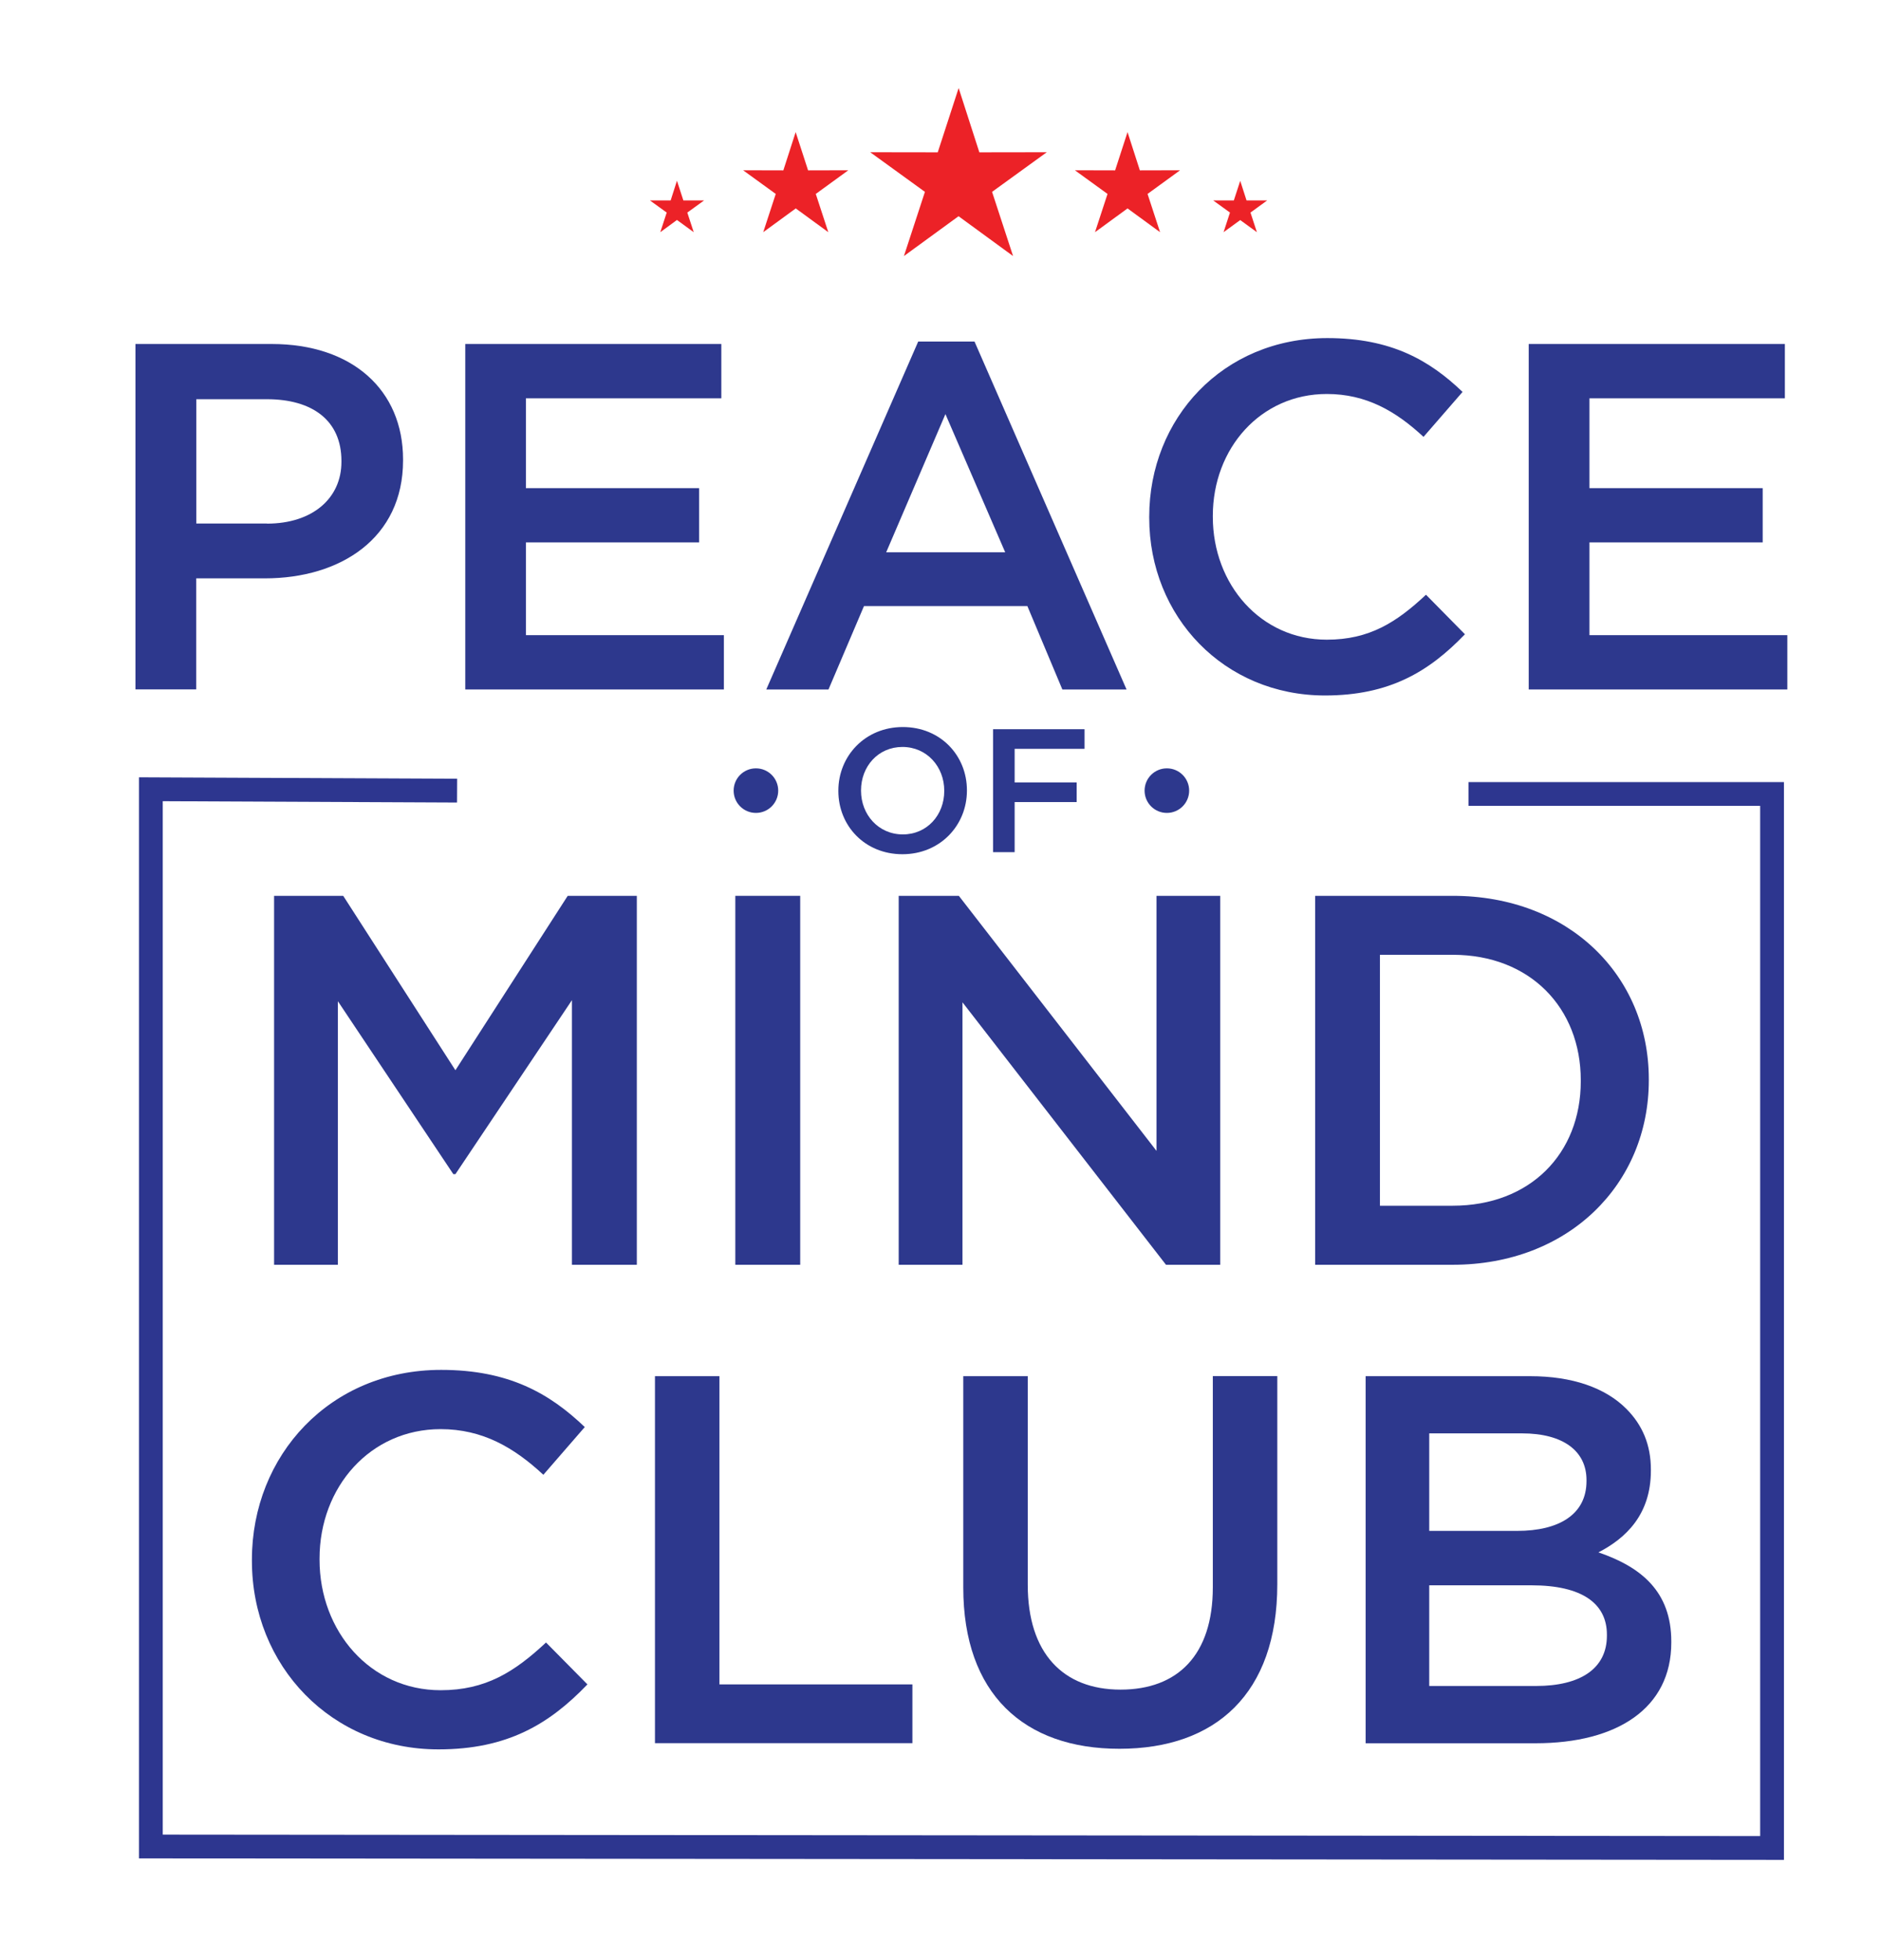 <?xml version="1.0" encoding="utf-8"?>
<!-- Generator: Adobe Illustrator 27.2.0, SVG Export Plug-In . SVG Version: 6.00 Build 0)  -->
<svg version="1.1" id="Layer_1" xmlns="http://www.w3.org/2000/svg" xmlns:xlink="http://www.w3.org/1999/xlink" x="0px" y="0px"
	 viewBox="0 0 190.78 198.77" style="enable-background:new 0 0 190.78 198.77;" xml:space="preserve">
<style type="text/css">
	.st0{fill:#2D388D;}
	.st1{fill:none;stroke:#2D368F;stroke-width:1.561;stroke-miterlimit:10;}
	.st2{fill:#EC2227;}
	.st3{fill:none;}
	.st4{fill:none;stroke:#2D368F;stroke-width:2.412;stroke-miterlimit:10;}
</style>
<path class="st0" d="M-55.43-101.39h7.45c4.4,0,7.18,2.51,7.18,6.32v0.05c0,4.24-3.4,6.45-7.56,6.45h-3.75v6.07h-3.32V-101.39z
	 M-48.26-91.56c2.51,0,4.08-1.4,4.08-3.37v-0.05c0-2.21-1.59-3.37-4.08-3.37h-3.86v6.8H-48.26z M-37.41-101.39h14.01v2.97h-10.69
	v4.91h9.47v2.97h-9.47v5.07h10.82v2.97h-14.14V-101.39z M-12.63-101.52h3.08l8.31,19.03h-3.51l-1.92-4.56h-8.93l-1.94,4.56h-3.4
	L-12.63-101.52z M-7.88-90l-3.27-7.56L-14.38-90H-7.88z M0-91.88v-0.05c0-5.37,4.02-9.77,9.74-9.77c3.48,0,5.59,1.21,7.39,2.94
	l-2.13,2.46c-1.51-1.4-3.13-2.35-5.29-2.35c-3.62,0-6.23,2.97-6.23,6.67v0.05c0,3.7,2.62,6.72,6.23,6.72c2.32,0,3.8-0.94,5.42-2.46
	l2.13,2.16c-1.97,2.05-4.13,3.35-7.66,3.35C4.1-82.17,0-86.46,0-91.88 M20.75-101.39h14.01v2.97H24.07v4.91h9.47v2.97h-9.47v5.07
	H34.9v2.97H20.75V-101.39z M46.1-91.88v-0.05c0-5.32,4.1-9.77,9.91-9.77c5.8,0,9.85,4.4,9.85,9.72v0.05c0,5.32-4.1,9.77-9.9,9.77
	S46.1-86.57,46.1-91.88 M62.37-91.88v-0.05c0-3.67-2.67-6.72-6.42-6.72c-3.75,0-6.37,3-6.37,6.67v0.05c0,3.67,2.67,6.72,6.42,6.72
	C59.75-85.22,62.37-88.21,62.37-91.88 M69.87-101.39h14.06v3.02H73.19v5.16h9.53v3.02h-9.53v7.69h-3.32V-101.39z M95.67-101.39h3.54
	l5.75,8.93l5.75-8.93h3.54v18.89h-3.32v-13.55l-5.96,8.91h-0.11l-5.91-8.85v13.49h-3.27V-101.39z M119.29-101.39h3.32v18.89h-3.32
	V-101.39z M127.65-101.39h3.08l10.12,13.06v-13.06h3.27v18.89h-2.78l-10.42-13.44v13.44h-3.27V-101.39z M148.98-101.39h7.04
	c5.94,0,10.04,4.08,10.04,9.39v0.05c0,5.32-4.1,9.45-10.04,9.45h-7.04V-101.39z M156.02-85.52c3.97,0,6.56-2.67,6.56-6.37v-0.05
	c0-3.7-2.59-6.42-6.56-6.42h-3.73v12.85H156.02z M177.34-91.88v-0.05c0-5.37,4.02-9.77,9.74-9.77c3.48,0,5.59,1.21,7.4,2.94
	l-2.13,2.46c-1.51-1.4-3.13-2.35-5.29-2.35c-3.62,0-6.23,2.97-6.23,6.67v0.05c0,3.7,2.62,6.72,6.23,6.72c2.32,0,3.81-0.94,5.42-2.46
	l2.13,2.16c-1.97,2.05-4.13,3.35-7.67,3.35C181.44-82.17,177.34-86.46,177.34-91.88 M198.09-101.39h3.32v15.87h9.93v3.02h-13.25
	V-101.39z M213.96-90.51v-10.88h3.32v10.74c0,3.51,1.81,5.4,4.78,5.4c2.94,0,4.75-1.78,4.75-5.26v-10.88h3.32v10.72
	c0,5.64-3.18,8.47-8.12,8.47C217.09-82.2,213.96-85.03,213.96-90.51 M234.69-101.39h8.47c2.16,0,3.86,0.59,4.94,1.67
	c0.84,0.84,1.27,1.86,1.27,3.13v0.05c0,2.27-1.3,3.48-2.7,4.21c2.21,0.76,3.75,2.02,3.75,4.59v0.05c0,3.37-2.78,5.18-6.99,5.18
	h-8.74V-101.39z M242.49-93.42c2.13,0,3.56-0.84,3.56-2.56v-0.05c0-1.48-1.19-2.4-3.32-2.4h-4.78v5.02H242.49z M243.46-85.43
	c2.27,0,3.64-0.89,3.64-2.59v-0.05c0-1.59-1.27-2.54-3.89-2.54h-5.26v5.18H243.46z"/>
<polyline class="st1" points="34.38,-107.95 -61.87,-107.95 -61.82,-75.91 79.76,-75.91 256.66,-75.91 256.6,-107.95 
	160.48,-107.95 "/>
<polygon class="st2" points="146.16,-120.09 147.26,-116.69 150.83,-116.7 147.94,-114.6 149.05,-111.2 146.16,-113.31 
	143.27,-111.2 144.38,-114.6 141.49,-116.7 145.06,-116.69 "/>
<path class="st2" d="M126.64-128.53c0.72,2.21,1.43,4.42,2.14,6.63c2.32,0,4.65-0.01,6.97-0.01c-1.88,1.36-3.76,2.72-5.64,4.09
	c0.73,2.21,1.44,4.41,2.16,6.62c-1.88-1.37-3.75-2.74-5.63-4.1c-1.88,1.37-3.75,2.73-5.63,4.1c0.73-2.21,1.45-4.41,2.17-6.62
	c-1.88-1.37-3.76-2.72-5.64-4.09c2.32,0,4.64,0.01,6.96,0.01C125.21-124.11,125.93-126.32,126.64-128.53"/>
<path class="st2" d="M97.41-136.17c1.19,3.71,2.39,7.42,3.59,11.12c3.89,0,7.79-0.01,11.68-0.02c-3.16,2.29-6.31,4.57-9.47,6.86
	c1.21,3.7,2.41,7.4,3.63,11.11c-3.15-2.31-6.3-4.59-9.44-6.89c-3.15,2.3-6.3,4.59-9.45,6.89c1.21-3.71,2.41-7.41,3.63-11.11
	c-3.17-2.29-6.31-4.57-9.47-6.86c3.9,0.01,7.8,0.02,11.69,0.02C95-128.75,96.2-132.46,97.41-136.17"/>
<path class="st2" d="M69.2-128.53c0.71,2.21,1.43,4.42,2.14,6.63c2.32,0,4.64-0.01,6.96-0.01c-1.88,1.36-3.76,2.72-5.64,4.09
	c0.72,2.21,1.44,4.41,2.16,6.62c-1.88-1.37-3.75-2.74-5.63-4.1c-1.88,1.37-3.75,2.73-5.63,4.1c0.72-2.21,1.44-4.41,2.16-6.62
	c-1.88-1.37-3.76-2.72-5.64-4.09c2.32,0,4.65,0.01,6.97,0.01C67.77-124.11,68.49-126.32,69.2-128.53"/>
<path class="st2" d="M48.64-120.11c0.37,1.14,0.73,2.27,1.1,3.41c1.19,0,2.39,0,3.58-0.01c-0.97,0.7-1.93,1.4-2.9,2.1
	c0.37,1.13,0.74,2.27,1.11,3.4c-0.96-0.71-1.93-1.41-2.89-2.11c-0.97,0.71-1.93,1.41-2.89,2.11c0.37-1.14,0.74-2.27,1.11-3.4
	c-0.97-0.7-1.93-1.4-2.9-2.1c1.19,0,2.39,0.01,3.58,0.01C47.91-117.84,48.27-118.98,48.64-120.11"/>
<rect x="-71.69" y="-143" class="st3" width="329.9" height="79.79"/>
<path class="st0" d="M13.75,34.89h13.81c8.16,0,13.32,4.66,13.32,11.71v0.1c0,7.86-6.31,11.96-14.02,11.96h-6.96v11.26h-6.16V34.89z
	 M27.07,53.11c4.66,0,7.56-2.6,7.56-6.26v-0.1c0-4.11-2.95-6.26-7.56-6.26h-7.16v12.61H27.07z"/>
<polygon class="st0" points="47.19,34.89 73.16,34.89 73.16,40.4 53.34,40.4 53.34,49.51 70.91,49.51 70.91,55.01 53.34,55.01 
	53.34,64.42 73.42,64.42 73.42,69.93 47.19,69.93 "/>
<path class="st0" d="M93.13,34.64h5.71l15.42,35.29h-6.51l-3.55-8.46H87.63l-3.6,8.46h-6.31L93.13,34.64z M101.95,56.01L95.89,42
	l-6.01,14.02H101.95z"/>
<path class="st0" d="M116.56,52.51v-0.1c0-9.96,7.46-18.12,18.07-18.12c6.46,0,10.36,2.25,13.71,5.46l-3.96,4.56
	c-2.8-2.6-5.8-4.35-9.81-4.35c-6.71,0-11.56,5.51-11.56,12.36v0.1c0,6.86,4.86,12.46,11.56,12.46c4.31,0,7.06-1.75,10.06-4.56
	l3.95,4.01c-3.65,3.8-7.66,6.21-14.21,6.21C124.17,70.53,116.56,62.57,116.56,52.51"/>
<polygon class="st0" points="155.05,34.89 181.03,34.89 181.03,40.4 161.21,40.4 161.21,49.51 178.78,49.51 178.78,55.01 
	161.21,55.01 161.21,64.42 181.28,64.42 181.28,69.93 155.05,69.93 "/>
<path class="st0" d="M85.03,80.23v-0.04c0-3.51,2.71-6.45,6.54-6.45c3.83,0,6.5,2.9,6.5,6.41v0.04c0,3.51-2.71,6.45-6.54,6.45
	C87.7,86.64,85.03,83.74,85.03,80.23 M95.77,80.23v-0.04c0-2.42-1.76-4.43-4.24-4.43c-2.47,0-4.2,1.98-4.2,4.4v0.04
	c0,2.42,1.76,4.43,4.24,4.43C94.04,84.63,95.77,82.65,95.77,80.23"/>
<polygon class="st0" points="100.72,73.96 110,73.96 110,75.95 102.91,75.95 102.91,79.36 109.2,79.36 109.2,81.35 102.91,81.35 
	102.91,86.43 100.72,86.43 "/>
<polygon class="st0" points="27.8,90.86 34.81,90.86 46.19,108.55 57.58,90.86 64.59,90.86 64.59,128.28 58.01,128.28 58.01,101.44 
	46.19,119.09 45.98,119.09 34.27,101.55 34.27,128.28 27.8,128.28 "/>
<rect x="74.58" y="90.86" class="st0" width="6.58" height="37.42"/>
<polygon class="st0" points="91.15,90.86 97.25,90.86 117.3,116.73 117.3,90.86 123.76,90.86 123.76,128.28 118.26,128.28 
	97.62,101.66 97.62,128.28 91.15,128.28 "/>
<path class="st0" d="M133.39,90.86h13.95c11.76,0,19.89,8.07,19.89,18.6v0.11c0,10.53-8.13,18.71-19.89,18.71h-13.95V90.86z
	 M147.34,122.29c7.86,0,12.99-5.29,12.99-12.62v-0.11c0-7.32-5.13-12.72-12.99-12.72h-7.38v25.45H147.34z"/>
<path class="st0" d="M25.55,158.3v-0.11c0-10.58,7.92-19.25,19.19-19.25c6.86,0,11.01,2.39,14.57,5.8l-4.2,4.84
	c-2.98-2.77-6.17-4.63-10.42-4.63c-7.12,0-12.28,5.85-12.28,13.13v0.11c0,7.28,5.16,13.24,12.28,13.24c4.57,0,7.5-1.86,10.69-4.84
	l4.2,4.25c-3.88,4.04-8.13,6.59-15.1,6.59C33.63,177.44,25.55,168.98,25.55,158.3"/>
<polygon class="st0" points="66.43,139.58 72.97,139.58 72.97,170.84 92.54,170.84 92.54,176.8 66.43,176.8 "/>
<path class="st0" d="M97.7,161.01v-21.43h6.54v21.16c0,6.91,3.56,10.63,9.41,10.63c5.8,0,9.36-3.51,9.36-10.37v-21.43h6.54v21.11
	c0,11.11-6.27,16.69-16,16.69C103.86,177.38,97.7,171.8,97.7,161.01"/>
<path class="st0" d="M138.52,139.58h16.69c4.25,0,7.6,1.17,9.73,3.3c1.65,1.65,2.5,3.67,2.5,6.17v0.11c0,4.47-2.55,6.86-5.32,8.29
	c4.36,1.49,7.39,3.99,7.39,9.04v0.11c0,6.65-5.48,10.21-13.77,10.21h-17.23V139.58z M153.89,155.27c4.2,0,7.02-1.65,7.02-5.05v-0.11
	c0-2.92-2.34-4.73-6.54-4.73h-9.41v9.89H153.89z M155.8,171c4.47,0,7.18-1.75,7.18-5.1v-0.11c0-3.14-2.5-5-7.65-5h-10.37V171H155.8z
	"/>
<polygon class="st2" points="125.79,18.34 126.43,20.33 128.52,20.33 126.83,21.56 127.48,23.55 125.79,22.32 124.1,23.55 
	124.75,21.56 123.05,20.33 125.14,20.33 "/>
<path class="st2" d="M114.36,13.4c0.42,1.29,0.84,2.59,1.25,3.88c1.36,0,2.72,0,4.08-0.01c-1.1,0.8-2.2,1.6-3.3,2.4
	c0.43,1.29,0.85,2.58,1.27,3.88c-1.1-0.8-2.2-1.6-3.3-2.41c-1.1,0.8-2.2,1.6-3.3,2.41c0.43-1.29,0.85-2.59,1.27-3.88
	c-1.1-0.8-2.2-1.6-3.31-2.4c1.36,0,2.72,0.01,4.08,0.01C113.52,15.99,113.94,14.69,114.36,13.4"/>
<path class="st2" d="M97.23,8.93c0.7,2.17,1.4,4.34,2.1,6.52c2.28,0,4.56-0.01,6.84-0.01c-1.85,1.34-3.7,2.68-5.55,4.02
	c0.71,2.17,1.42,4.34,2.13,6.51c-1.84-1.35-3.69-2.69-5.53-4.04c-1.85,1.35-3.69,2.69-5.54,4.04c0.71-2.17,1.42-4.34,2.13-6.51
	c-1.85-1.34-3.7-2.68-5.55-4.02c2.29,0,4.57,0.01,6.85,0.01C95.82,13.27,96.52,11.1,97.23,8.93"/>
<path class="st2" d="M80.7,13.4c0.42,1.29,0.84,2.59,1.26,3.88c1.36,0,2.72,0,4.08-0.01c-1.1,0.8-2.2,1.6-3.3,2.4
	c0.42,1.29,0.85,2.58,1.27,3.88c-1.1-0.8-2.2-1.6-3.3-2.41c-1.1,0.8-2.2,1.6-3.3,2.41c0.42-1.29,0.85-2.59,1.27-3.88
	c-1.1-0.8-2.2-1.6-3.31-2.4c1.36,0,2.72,0.01,4.08,0.01C79.87,15.99,80.29,14.69,80.7,13.4"/>
<path class="st2" d="M68.66,18.33c0.22,0.67,0.43,1.33,0.65,2c0.7,0,1.4,0,2.1,0c-0.57,0.41-1.13,0.82-1.7,1.23
	c0.22,0.66,0.44,1.33,0.65,1.99c-0.57-0.41-1.13-0.82-1.7-1.24c-0.56,0.41-1.13,0.82-1.69,1.24c0.22-0.67,0.43-1.33,0.65-1.99
	c-0.57-0.41-1.13-0.82-1.7-1.23c0.7,0,1.4,0,2.1,0C68.23,19.66,68.45,19,68.66,18.33"/>
<path class="st0" d="M78.93,80.19c0,1.25-1.01,2.26-2.26,2.26s-2.26-1.01-2.26-2.26c0-1.25,1.01-2.26,2.26-2.26
	S78.93,78.94,78.93,80.19"/>
<path class="st0" d="M120.61,80.19c0,1.25-1.01,2.26-2.26,2.26s-2.26-1.01-2.26-2.26c0-1.25,1.01-2.26,2.26-2.26
	S120.61,78.94,120.61,80.19"/>
<polyline class="st4" points="46.36,80.19 15.3,80.05 15.3,187.28 179.73,187.43 179.73,80.53 148.94,80.53 "/>
<rect x="12.89" y="8.93" class="st3" width="175.4" height="180.91"/>
</svg>
